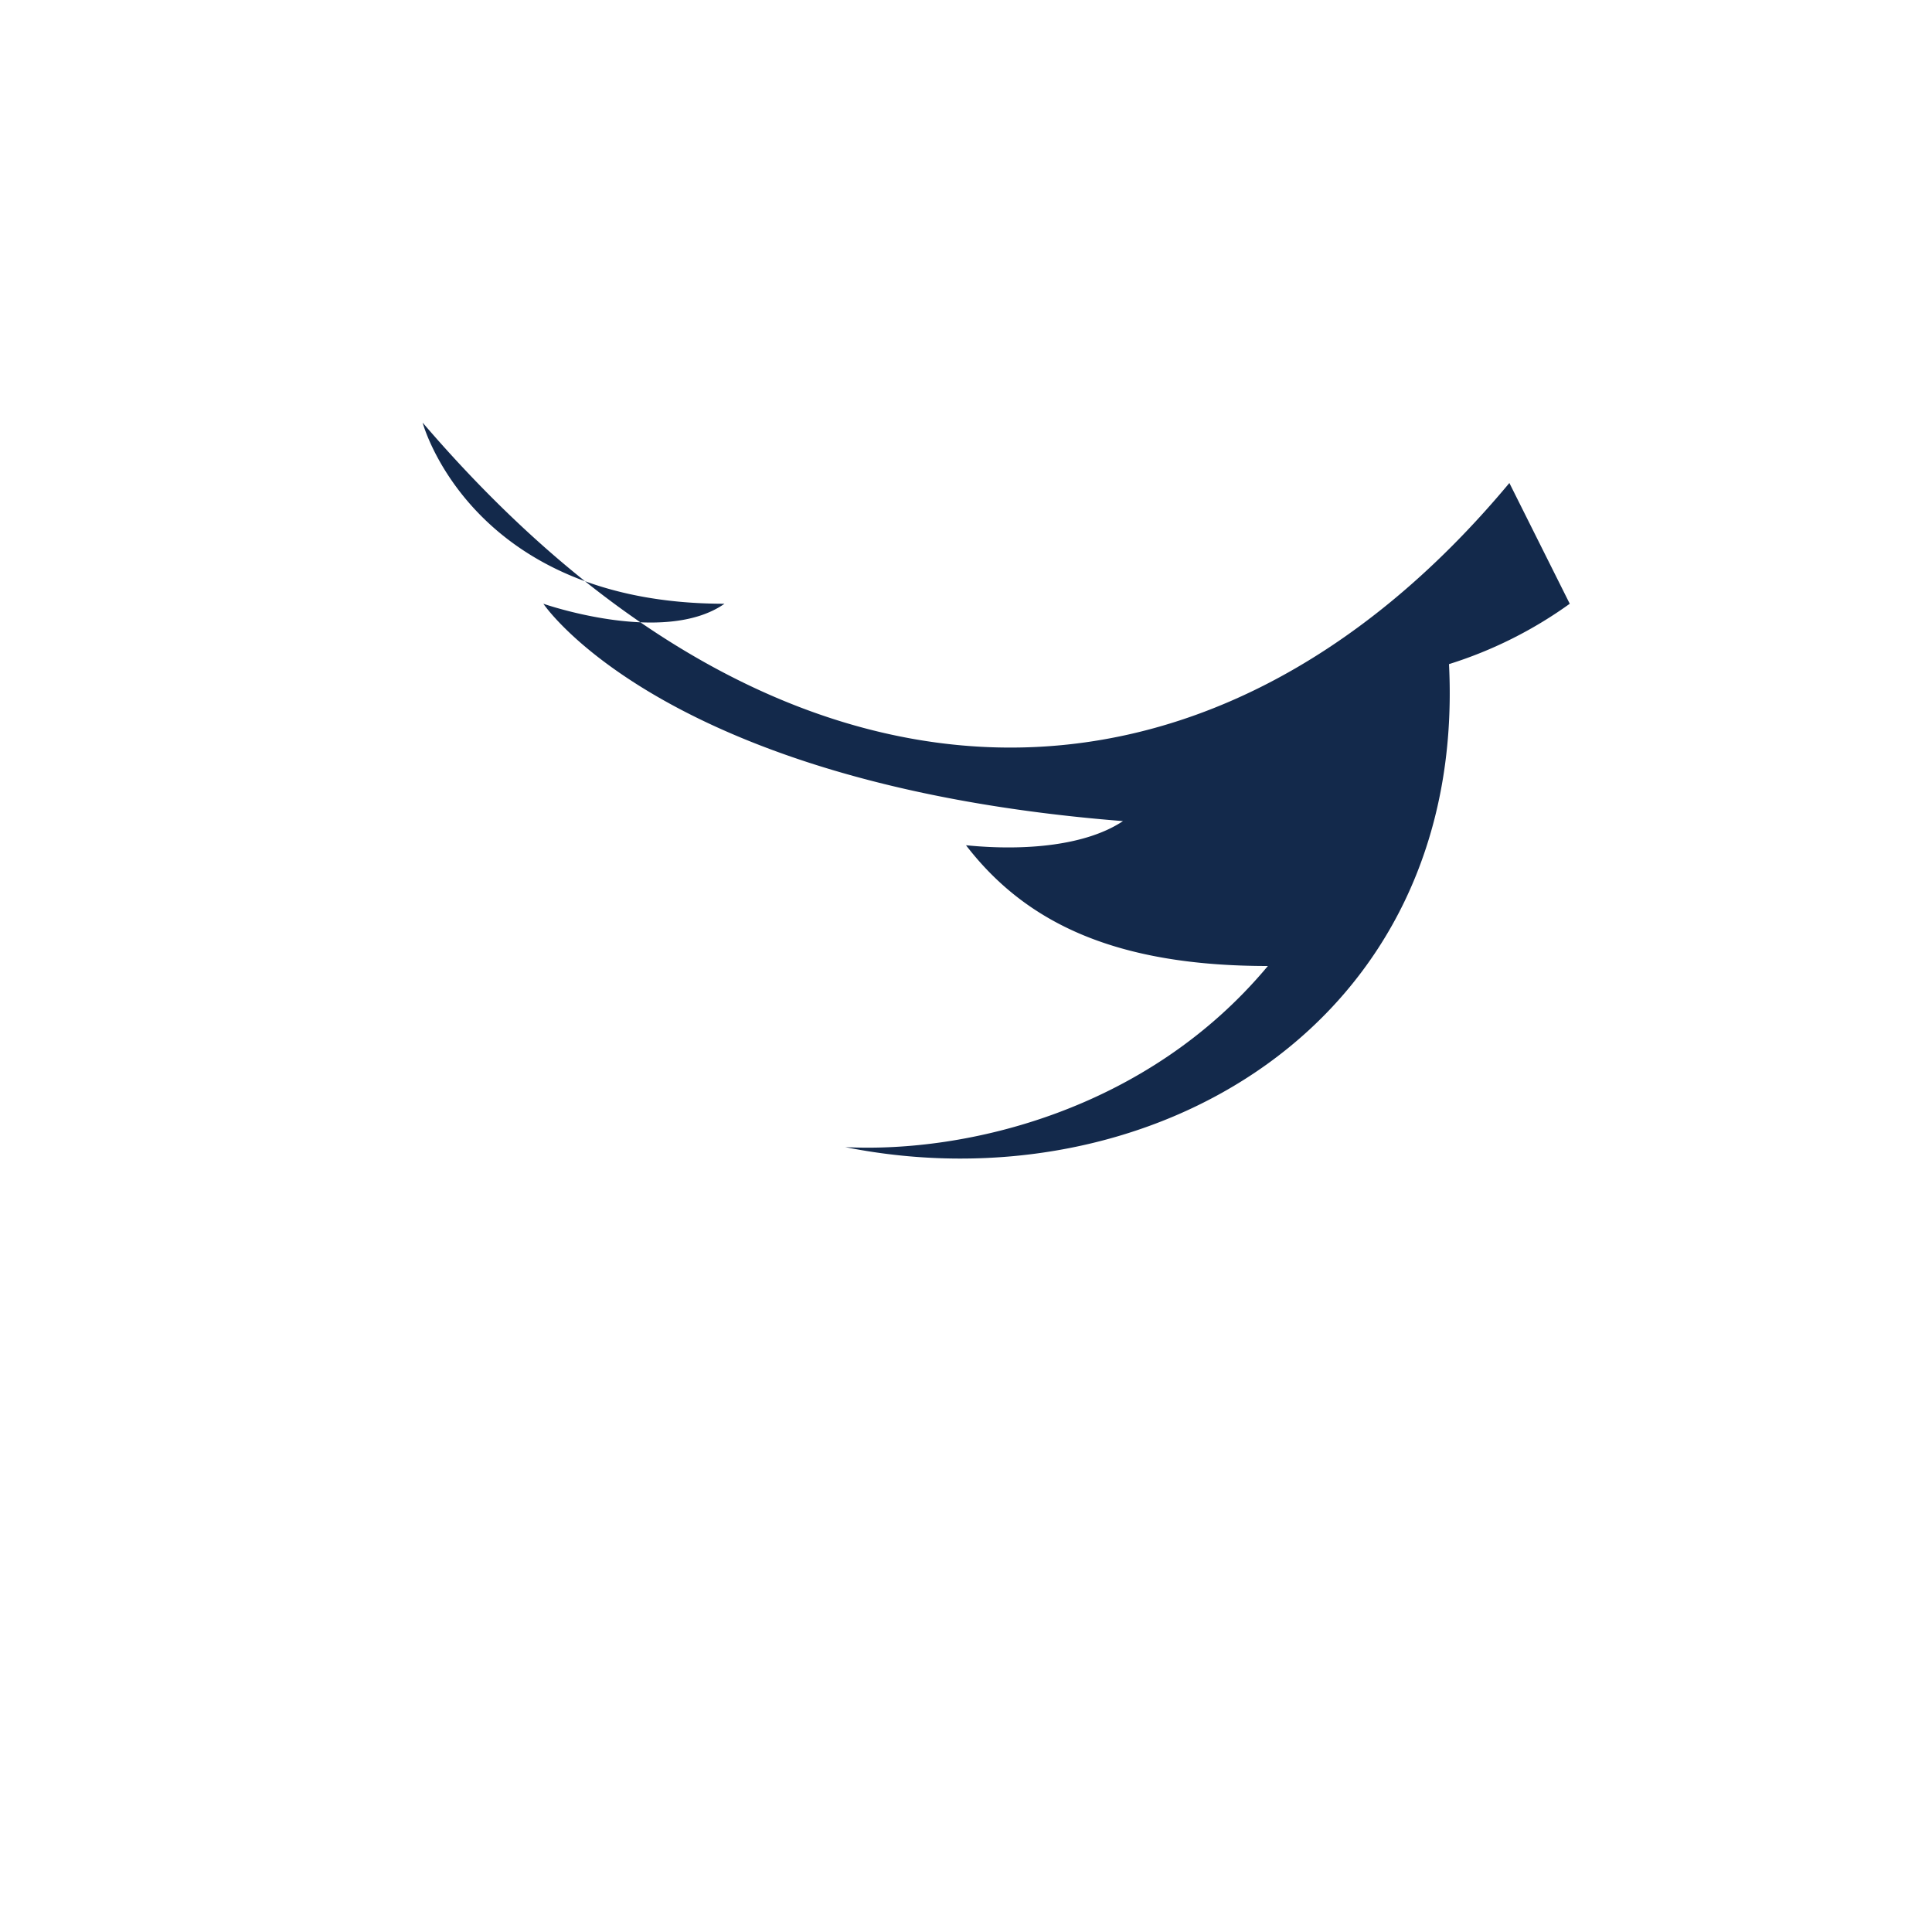 <?xml version="1.0" encoding="UTF-8"?>
<svg xmlns="http://www.w3.org/2000/svg" width="32" height="32" viewBox="0 0 32 32"><path d="M26 10a7 7 0 0 1-2 1c.3 6-5 9-10 8 2 .1 5-.6 7-3-2.5 0-4-.7-5-2 1 .1 2 0 2.6-.4C11 13 9 10 9 10s2 .7 3 0c-4.2 0-5-3-5-3 6 7 13 7 18 1z" fill="#13294B"/></svg>